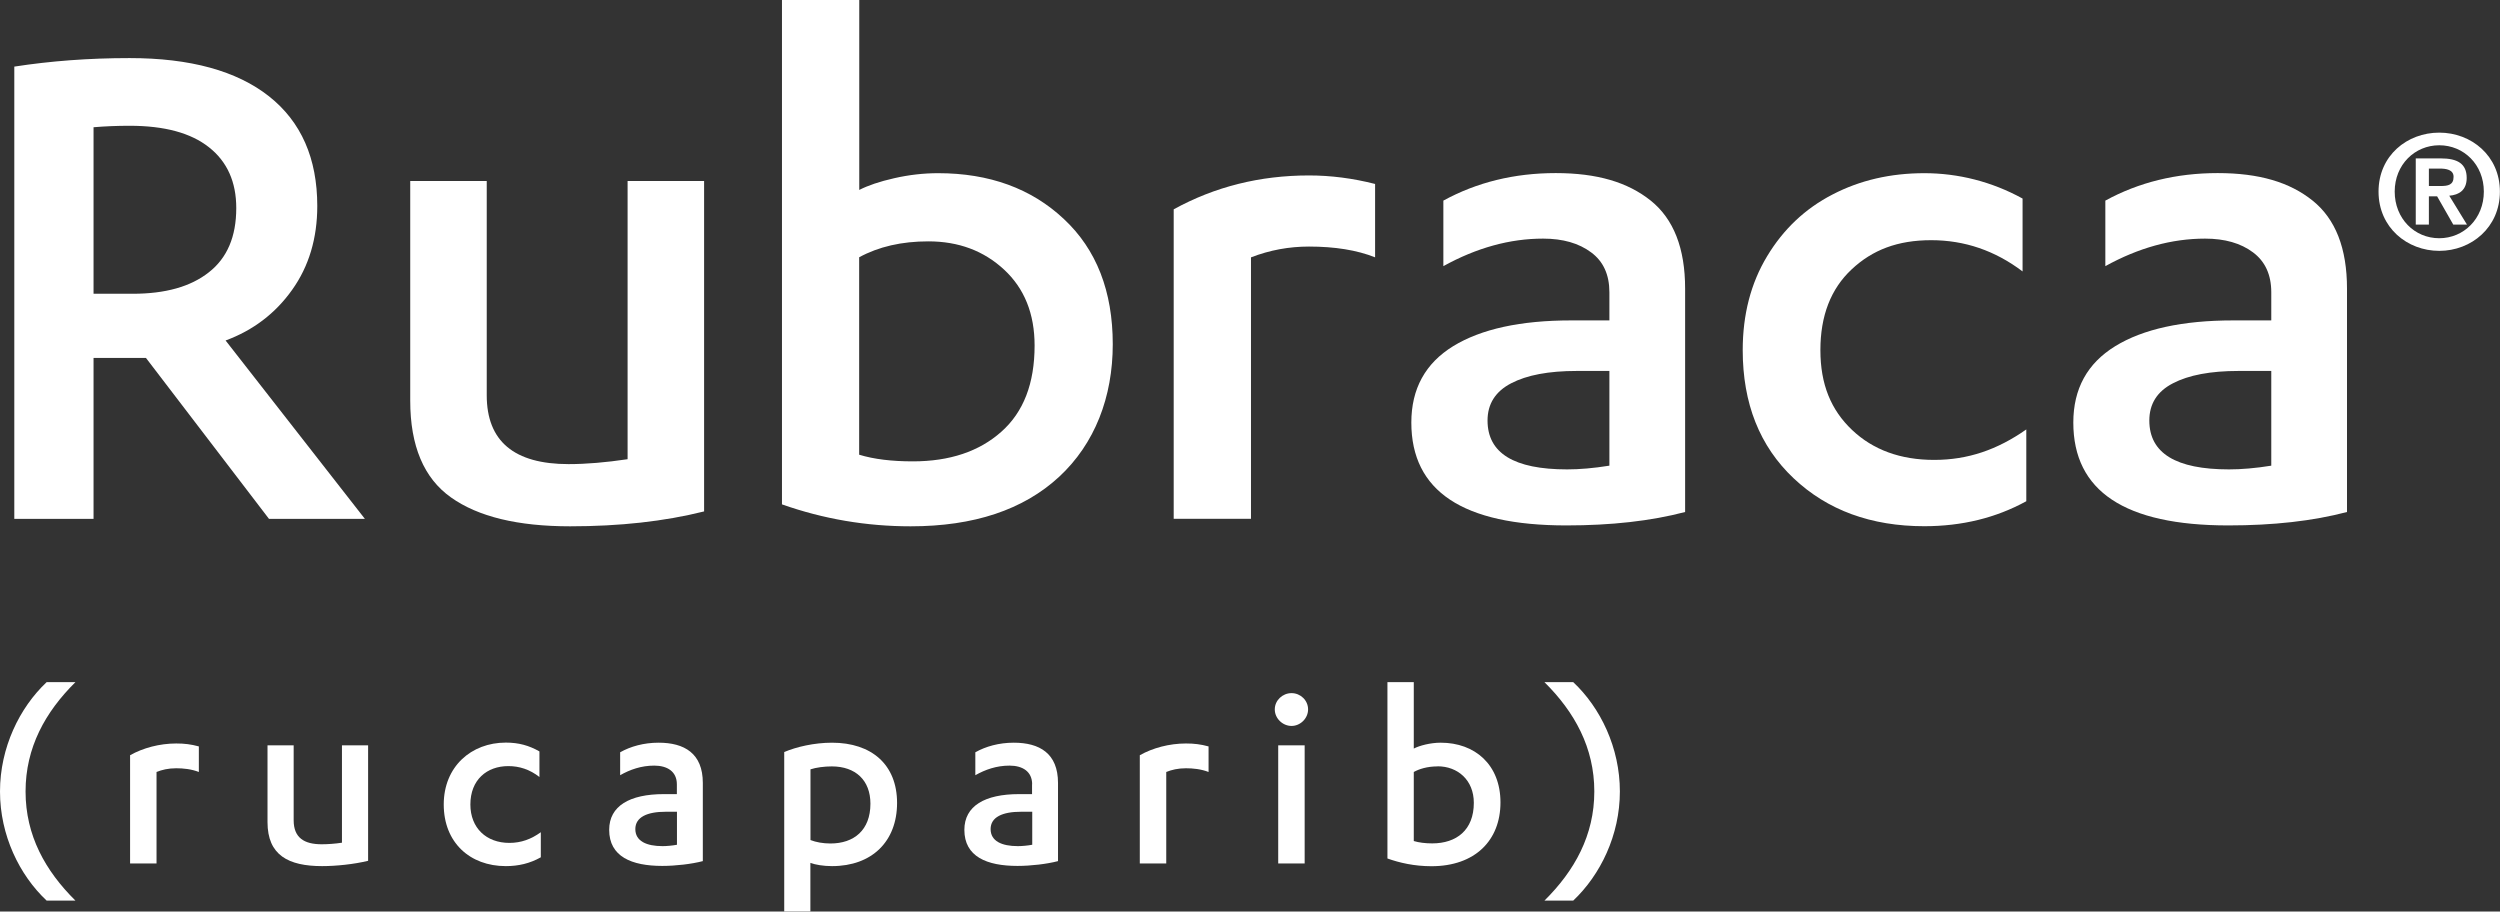 <?xml version="1.0" encoding="UTF-8"?>
<svg id="Lager_1" xmlns="http://www.w3.org/2000/svg" viewBox="0 0 255.22 93.06">
  <rect x="0" y="0" width="255.22" height="93.06" fill="#333333" stroke="none"/>
  <defs>
    <style>
      .cls-1 {
        fill: #fff;
      }
    </style>
  </defs>
  <path class="cls-1" d="M4.76,69.64h2.94c-3.08,3.05-5.09,6.67-5.09,11.16s2.01,8.09,5.09,11.14h-2.94c-2.78-2.61-4.76-6.67-4.76-11.14s1.99-8.55,4.76-11.16"/>
  <path class="cls-1" d="M15.98,88.15h-2.7v-11.05c1.31-.74,3-1.2,4.71-1.2.84,0,1.5.08,2.31.3v2.61c-.76-.3-1.61-.38-2.31-.38-.82,0-1.47.16-2.01.38v9.34Z"/>
  <path class="cls-1" d="M37.57,87.88c-1.42.35-3.27.54-4.68.54-3.46,0-5.58-1.12-5.58-4.49v-7.84h2.67v7.65c0,1.8,1.09,2.45,2.86,2.45.6,0,1.36-.05,2.07-.16v-9.94h2.67v11.79Z"/>
  <path class="cls-1" d="M55.08,79.33c-1.01-.79-2.07-1.12-3.19-1.12-2.18,0-3.87,1.39-3.87,3.92,0,2.4,1.63,3.92,3.98,3.92,1.2,0,2.23-.38,3.21-1.09v2.56c-1.12.63-2.29.9-3.57.9-3.68,0-6.34-2.42-6.34-6.29s2.81-6.32,6.34-6.32c1.33,0,2.37.3,3.43.9v2.61Z"/>
  <path class="cls-1" d="M69.1,80.07c0-1.31-.98-1.91-2.31-1.91s-2.48.41-3.48.98v-2.34c1.06-.6,2.42-.98,3.92-.98,2.64,0,4.52,1.09,4.52,4.11v7.98c-1.14.3-2.78.49-4.14.49-3.13,0-5.42-.95-5.42-3.68,0-2.45,2.1-3.65,5.58-3.65h1.33v-1.01ZM69.1,82.87h-1.14c-1.88,0-3.1.54-3.1,1.77s1.14,1.74,2.78,1.74c.41,0,.98-.05,1.47-.14v-3.38Z"/>
  <path class="cls-1" d="M80.07,76.77c1.22-.52,3.05-.95,4.87-.95,4.03,0,6.64,2.23,6.64,6.15s-2.56,6.45-6.64,6.45c-.87,0-1.71-.14-2.21-.33v4.96h-2.67v-16.28ZM84.92,78.24c-.76,0-1.61.11-2.18.3v7.22c.57.22,1.28.35,2.04.35,2.4,0,4.08-1.36,4.08-4.06,0-2.4-1.52-3.81-3.95-3.81"/>
  <path class="cls-1" d="M105.37,80.07c0-1.31-.98-1.91-2.31-1.91s-2.48.41-3.49.98v-2.34c1.06-.6,2.42-.98,3.92-.98,2.64,0,4.52,1.09,4.52,4.11v7.98c-1.14.3-2.78.49-4.14.49-3.13,0-5.42-.95-5.42-3.68,0-2.45,2.1-3.65,5.58-3.65h1.33v-1.01ZM105.37,82.87h-1.14c-1.88,0-3.1.54-3.1,1.77s1.14,1.74,2.78,1.74c.41,0,.98-.05,1.47-.14v-3.38Z"/>
  <path class="cls-1" d="M119.06,88.15h-2.7v-11.05c1.31-.74,3-1.2,4.71-1.2.84,0,1.5.08,2.31.3v2.61c-.76-.3-1.61-.38-2.31-.38-.82,0-1.47.16-2.01.38v9.34Z"/>
  <path class="cls-1" d="M130.14,72.42c0-.92.79-1.66,1.71-1.66s1.69.74,1.69,1.66-.79,1.69-1.69,1.69-1.71-.76-1.71-1.69M133.19,88.15h-2.7v-12.06h2.7v12.06Z"/>
  <path class="cls-1" d="M141.63,69.64h2.7v6.78c.57-.3,1.69-.6,2.75-.6,3.48,0,6.1,2.23,6.1,6.1s-2.59,6.51-7.05,6.51c-1.74,0-3.27-.35-4.49-.79v-18ZM146.75,78.24c-1.06,0-1.88.27-2.42.57v7.05c.52.16,1.2.24,1.88.24,2.48,0,4.25-1.36,4.25-4.14,0-2.34-1.66-3.73-3.7-3.73"/>
  <path class="cls-1" d="M160.61,91.94h-2.94c3.08-3.05,5.09-6.67,5.09-11.14s-2.01-8.11-5.09-11.16h2.94c2.78,2.61,4.76,6.7,4.76,11.16s-1.99,8.52-4.76,11.14"/>
  <path class="cls-1" d="M9.55,36.54v16.43H1.46V6.8c3.68-.57,7.6-.87,11.77-.87,6.19,0,10.93,1.3,14.23,3.9,3.29,2.6,4.93,6.34,4.93,11.2,0,3.29-.85,6.15-2.56,8.55-1.71,2.41-3.98,4.14-6.8,5.18l14.22,18.21h-9.79l-12.56-16.43h-5.36ZM9.55,13v16.99h4c3.32,0,5.91-.72,7.77-2.19,1.87-1.46,2.8-3.64,2.8-6.56,0-2.66-.92-4.73-2.78-6.2-1.85-1.47-4.55-2.2-8.1-2.2-1.27,0-2.5.05-3.69.15"/>
  <path class="cls-1" d="M71.88,18.48v33.73c-4.07,1.02-8.63,1.52-13.68,1.52-5.34,0-9.39-.98-12.16-2.95-2.77-1.96-4.16-5.26-4.16-9.87v-22.43h7.81v21.87c0,4.69,2.79,7.03,8.36,7.03,1.79,0,3.79-.17,6.02-.5v-28.4h7.81Z"/>
  <path class="cls-1" d="M79.83,51.48V0h7.89v19.39c.88-.45,2.07-.86,3.58-1.2,1.5-.34,2.99-.51,4.47-.51,5.23,0,9.52,1.56,12.84,4.68,3.33,3.11,4.99,7.38,4.99,12.78s-1.83,10.16-5.48,13.54c-3.65,3.37-8.7,5.05-15.16,5.05-4.5,0-8.88-.74-13.13-2.24M87.71,26.27v20.15c1.51.46,3.33.68,5.48.68,3.76,0,6.77-1.01,9.03-3.02,2.27-2.01,3.4-4.94,3.4-8.8,0-3.25-1.04-5.83-3.11-7.75-2.08-1.93-4.65-2.89-7.74-2.89-2.72,0-5.07.54-7.07,1.63"/>
  <path class="cls-1" d="M127.71,26.27v26.69h-7.89v-31.59c4.2-2.31,8.8-3.46,13.81-3.46,2.23,0,4.48.29,6.75.87v7.49c-1.86-.74-4.12-1.1-6.75-1.1-2.03,0-4,.36-5.91,1.1"/>
  <path class="cls-1" d="M164.3,32.73v-2.89c0-1.8-.62-3.16-1.87-4.08-1.25-.93-2.87-1.4-4.9-1.4-3.4,0-6.79.94-10.18,2.81v-6.69c3.42-1.87,7.24-2.81,11.47-2.81s7.35.93,9.7,2.81c2.34,1.88,3.51,4.87,3.51,8.98v22.81c-3.5.92-7.55,1.37-12.13,1.37-10.55,0-15.82-3.5-15.82-10.5,0-3.45,1.43-6.05,4.27-7.8,2.86-1.75,6.87-2.63,12.05-2.63h3.89ZM164.3,47.53v-9.66h-3.34c-2.86,0-5.08.42-6.69,1.26-1.6.83-2.41,2.1-2.41,3.8,0,3.33,2.7,4.99,8.12,4.99,1.27,0,2.7-.12,4.31-.38"/>
  <path class="cls-1" d="M206.48,20.26v7.45c-2.8-2.12-5.91-3.19-9.33-3.19s-6,.99-8.12,2.98c-2.13,1.99-3.19,4.74-3.19,8.24s1.08,6.11,3.23,8.15c2.15,2.04,4.95,3.06,8.39,3.06s6.45-1.04,9.4-3.11v7.33c-3.1,1.7-6.57,2.55-10.41,2.55-5.43,0-9.89-1.63-13.35-4.9-3.46-3.27-5.19-7.63-5.19-13.08,0-3.63.83-6.83,2.49-9.58,1.66-2.76,3.89-4.87,6.69-6.31,2.79-1.45,5.91-2.17,9.36-2.17s6.89.86,10.03,2.59"/>
  <path class="cls-1" d="M231.87,32.73v-2.89c0-1.8-.63-3.16-1.87-4.08-1.24-.93-2.87-1.4-4.89-1.4-3.4,0-6.79.94-10.18,2.81v-6.69c3.42-1.87,7.24-2.81,11.47-2.81s7.35.93,9.69,2.81c2.34,1.88,3.51,4.87,3.51,8.98v22.81c-3.49.92-7.53,1.37-12.12,1.37-10.56,0-15.82-3.5-15.82-10.5,0-3.45,1.43-6.05,4.28-7.8,2.85-1.75,6.87-2.63,12.05-2.63h3.89ZM231.87,47.53v-9.66h-3.35c-2.85,0-5.08.42-6.69,1.26-1.61.83-2.41,2.1-2.41,3.8,0,3.33,2.71,4.99,8.13,4.99,1.27,0,2.7-.12,4.32-.38"/>
  <path class="cls-1" d="M247.96,18.99h1.2c.76,0,1.32-.11,1.32-.94,0-.73-.77-.84-1.39-.84h-1.13v1.77ZM246.62,16.17h2.55c1.7,0,2.65.53,2.65,2,0,1.24-.78,1.73-1.78,1.81l1.81,2.95h-1.4l-1.65-2.89h-.84v2.89h-1.34v-6.76ZM249.02,24.32c2.5,0,4.55-2,4.55-4.76s-2.05-4.73-4.55-4.73-4.55,1.98-4.55,4.73,2.02,4.76,4.55,4.76M249.02,13.54c3.27,0,6.19,2.36,6.19,6.02s-2.92,6.05-6.19,6.05-6.2-2.37-6.2-6.05,2.92-6.02,6.2-6.02"/>
</svg>